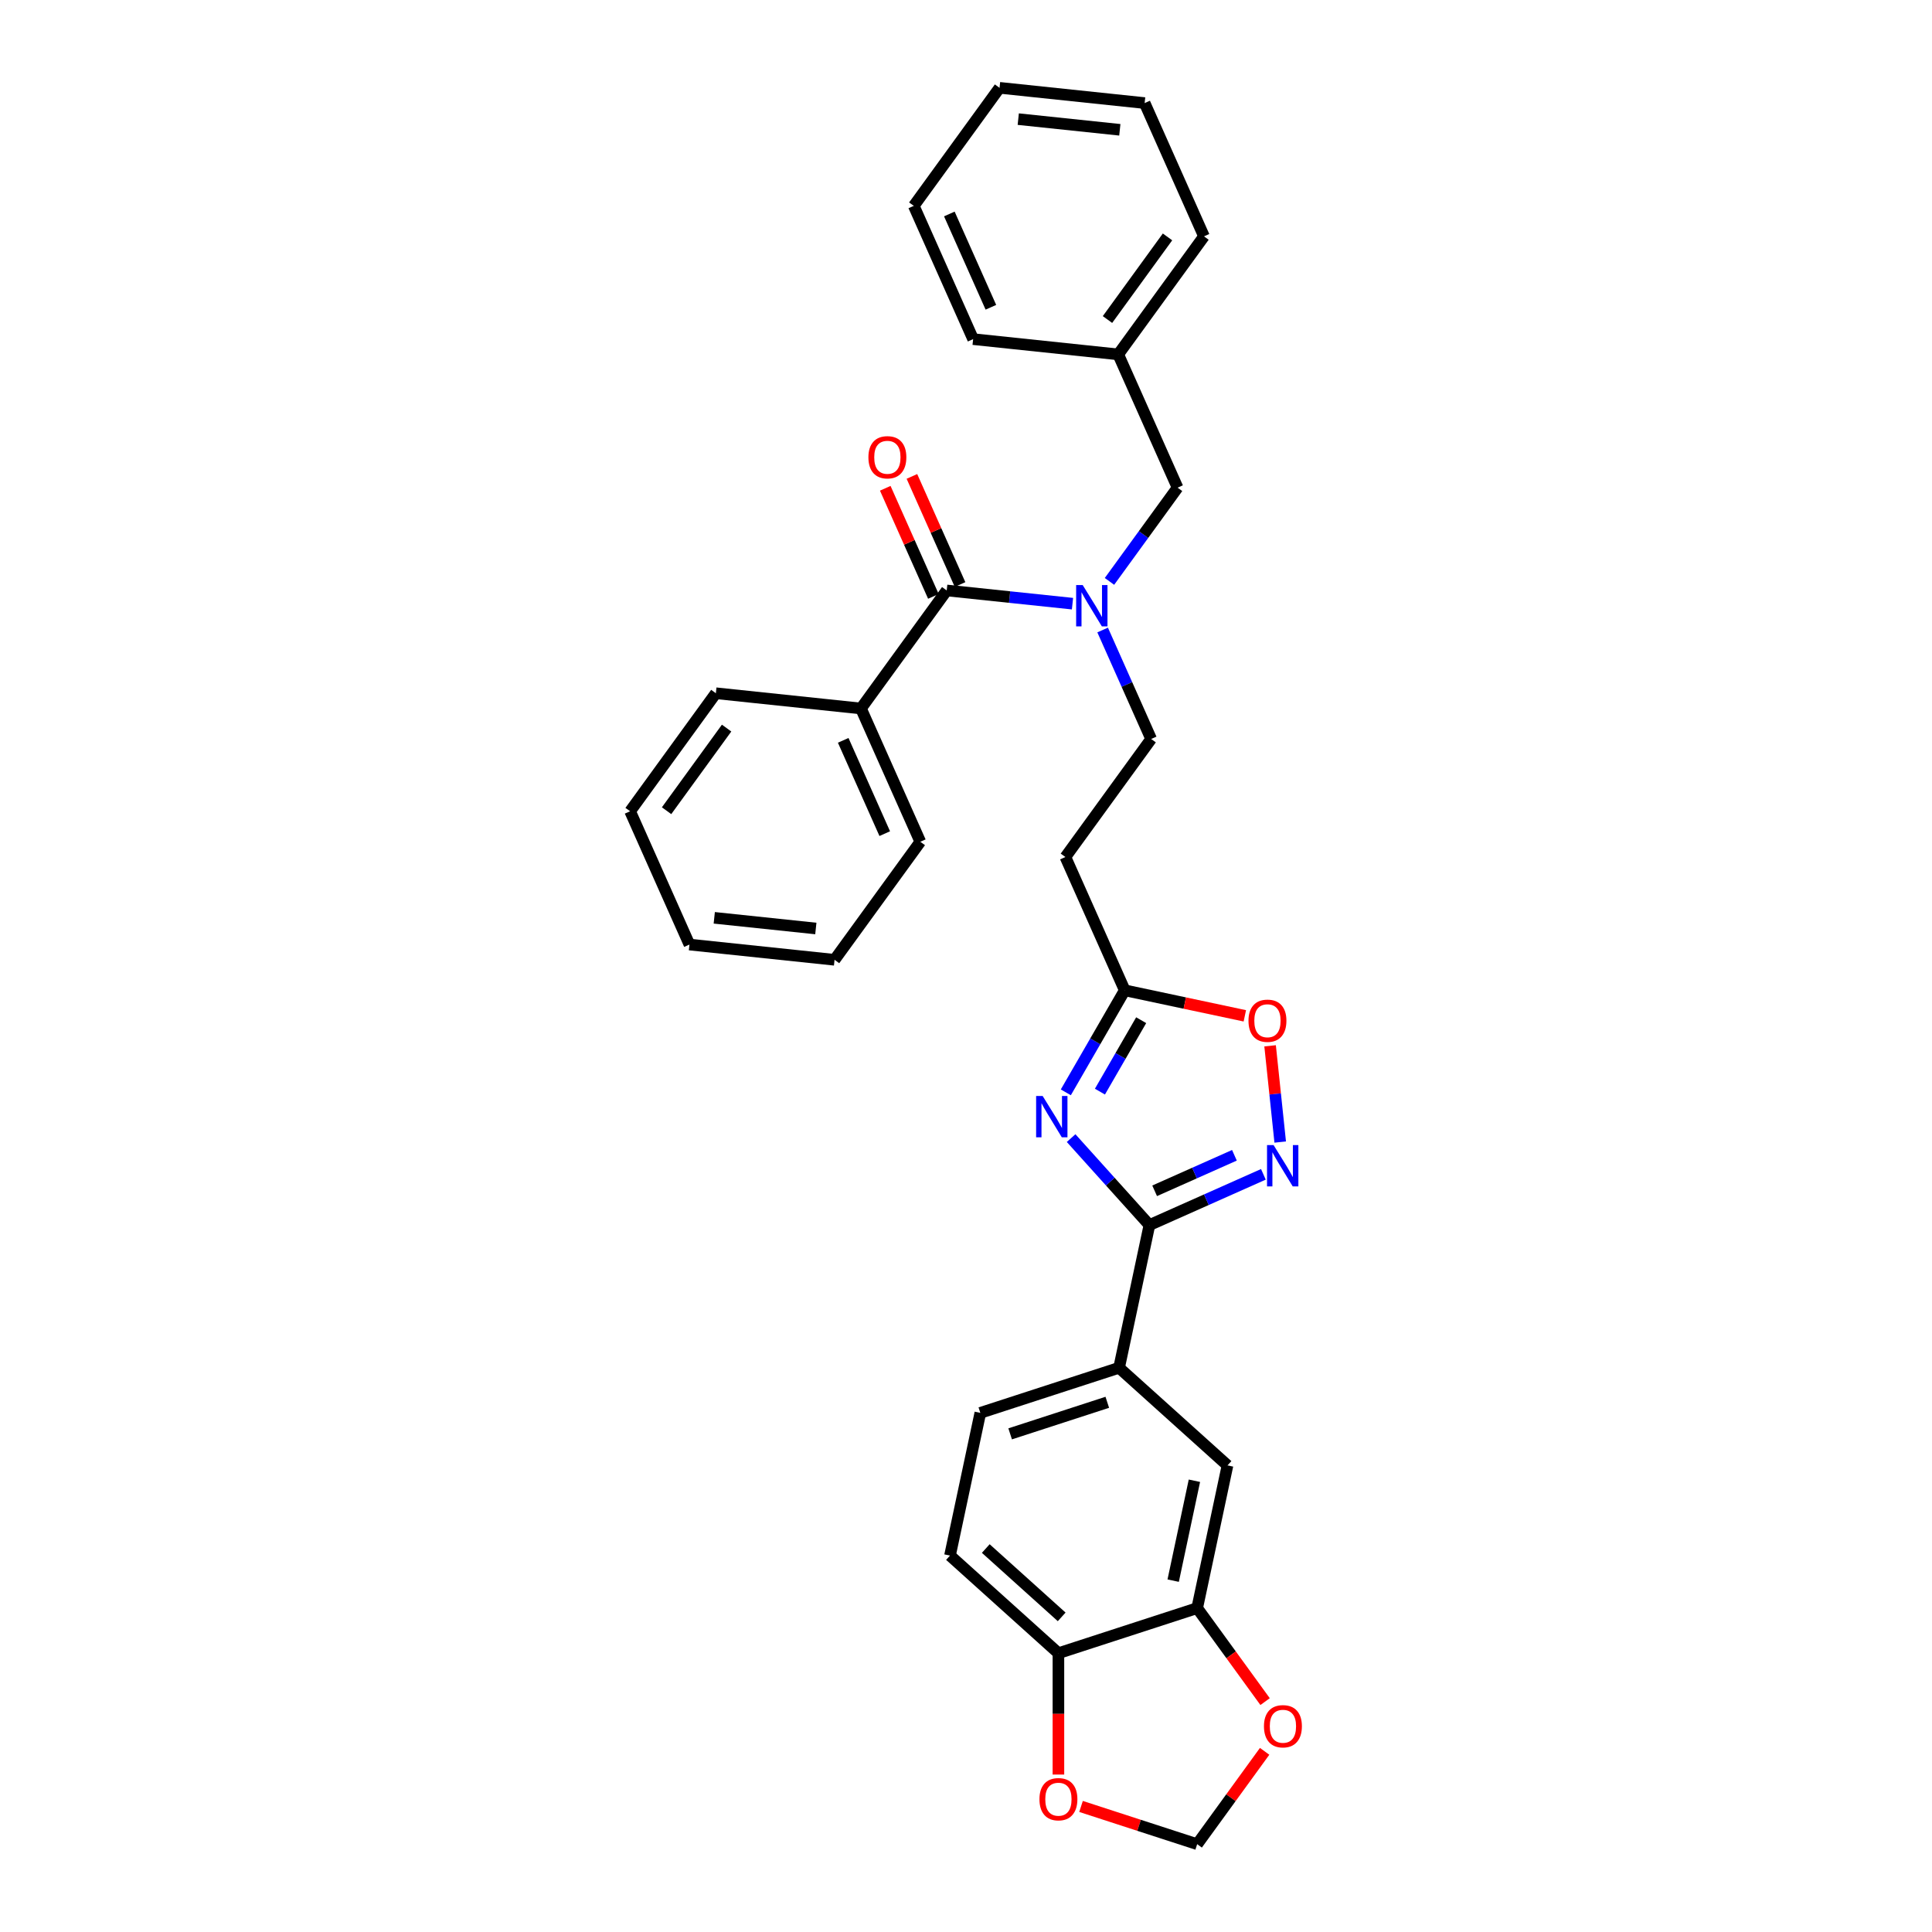 <?xml version='1.0' encoding='iso-8859-1'?>
<svg version='1.1' baseProfile='full'
              xmlns='http://www.w3.org/2000/svg'
                      xmlns:rdkit='http://www.rdkit.org/xml'
                      xmlns:xlink='http://www.w3.org/1999/xlink'
                  xml:space='preserve'
width='1000px' height='1000px' viewBox='0 0 1000 1000'>
<!-- END OF HEADER -->
<rect style='opacity:1.0;fill:#FFFFFF;stroke:none' width='1000' height='1000' x='0' y='0'> </rect>
<path class='bond-0' d='M 570.722,326.091 L 583.279,354.294' style='fill:none;fill-rule:evenodd;stroke:#0000FF;stroke-width:6px;stroke-linecap:butt;stroke-linejoin:miter;stroke-opacity:1' />
<path class='bond-0' d='M 583.279,354.294 L 595.836,382.497' style='fill:none;fill-rule:evenodd;stroke:#000000;stroke-width:6px;stroke-linecap:butt;stroke-linejoin:miter;stroke-opacity:1' />
<path class='bond-1' d='M 574.261,300.929 L 591.885,276.673' style='fill:none;fill-rule:evenodd;stroke:#0000FF;stroke-width:6px;stroke-linecap:butt;stroke-linejoin:miter;stroke-opacity:1' />
<path class='bond-1' d='M 591.885,276.673 L 609.508,252.416' style='fill:none;fill-rule:evenodd;stroke:#000000;stroke-width:6px;stroke-linecap:butt;stroke-linejoin:miter;stroke-opacity:1' />
<path class='bond-2' d='M 555.122,312.459 L 522.57,309.038' style='fill:none;fill-rule:evenodd;stroke:#0000FF;stroke-width:6px;stroke-linecap:butt;stroke-linejoin:miter;stroke-opacity:1' />
<path class='bond-2' d='M 522.57,309.038 L 490.018,305.617' style='fill:none;fill-rule:evenodd;stroke:#000000;stroke-width:6px;stroke-linecap:butt;stroke-linejoin:miter;stroke-opacity:1' />
<path class='bond-3' d='M 594.936,634.096 L 574.67,611.589' style='fill:none;fill-rule:evenodd;stroke:#000000;stroke-width:6px;stroke-linecap:butt;stroke-linejoin:miter;stroke-opacity:1' />
<path class='bond-3' d='M 574.67,611.589 L 554.404,589.081' style='fill:none;fill-rule:evenodd;stroke:#0000FF;stroke-width:6px;stroke-linecap:butt;stroke-linejoin:miter;stroke-opacity:1' />
<path class='bond-4' d='M 594.936,634.096 L 624.43,620.965' style='fill:none;fill-rule:evenodd;stroke:#000000;stroke-width:6px;stroke-linecap:butt;stroke-linejoin:miter;stroke-opacity:1' />
<path class='bond-4' d='M 624.43,620.965 L 653.925,607.833' style='fill:none;fill-rule:evenodd;stroke:#0000FF;stroke-width:6px;stroke-linecap:butt;stroke-linejoin:miter;stroke-opacity:1' />
<path class='bond-4' d='M 597.641,616.359 L 618.287,607.167' style='fill:none;fill-rule:evenodd;stroke:#000000;stroke-width:6px;stroke-linecap:butt;stroke-linejoin:miter;stroke-opacity:1' />
<path class='bond-4' d='M 618.287,607.167 L 638.934,597.975' style='fill:none;fill-rule:evenodd;stroke:#0000FF;stroke-width:6px;stroke-linecap:butt;stroke-linejoin:miter;stroke-opacity:1' />
<path class='bond-5' d='M 594.936,634.096 L 579.235,707.962' style='fill:none;fill-rule:evenodd;stroke:#000000;stroke-width:6px;stroke-linecap:butt;stroke-linejoin:miter;stroke-opacity:1' />
<path class='bond-6' d='M 551.669,565.396 L 566.917,538.987' style='fill:none;fill-rule:evenodd;stroke:#0000FF;stroke-width:6px;stroke-linecap:butt;stroke-linejoin:miter;stroke-opacity:1' />
<path class='bond-6' d='M 566.917,538.987 L 582.164,512.578' style='fill:none;fill-rule:evenodd;stroke:#000000;stroke-width:6px;stroke-linecap:butt;stroke-linejoin:miter;stroke-opacity:1' />
<path class='bond-6' d='M 569.323,565.025 L 579.996,546.539' style='fill:none;fill-rule:evenodd;stroke:#0000FF;stroke-width:6px;stroke-linecap:butt;stroke-linejoin:miter;stroke-opacity:1' />
<path class='bond-6' d='M 579.996,546.539 L 590.669,528.053' style='fill:none;fill-rule:evenodd;stroke:#000000;stroke-width:6px;stroke-linecap:butt;stroke-linejoin:miter;stroke-opacity:1' />
<path class='bond-7' d='M 582.164,512.578 L 613.244,519.185' style='fill:none;fill-rule:evenodd;stroke:#000000;stroke-width:6px;stroke-linecap:butt;stroke-linejoin:miter;stroke-opacity:1' />
<path class='bond-7' d='M 613.244,519.185 L 644.325,525.791' style='fill:none;fill-rule:evenodd;stroke:#FF0000;stroke-width:6px;stroke-linecap:butt;stroke-linejoin:miter;stroke-opacity:1' />
<path class='bond-8' d='M 582.164,512.578 L 551.449,443.591' style='fill:none;fill-rule:evenodd;stroke:#000000;stroke-width:6px;stroke-linecap:butt;stroke-linejoin:miter;stroke-opacity:1' />
<path class='bond-9' d='M 657.4,541.313 L 660.017,566.221' style='fill:none;fill-rule:evenodd;stroke:#FF0000;stroke-width:6px;stroke-linecap:butt;stroke-linejoin:miter;stroke-opacity:1' />
<path class='bond-9' d='M 660.017,566.221 L 662.635,591.128' style='fill:none;fill-rule:evenodd;stroke:#0000FF;stroke-width:6px;stroke-linecap:butt;stroke-linejoin:miter;stroke-opacity:1' />
<path class='bond-10' d='M 619.654,832.358 L 635.355,758.492' style='fill:none;fill-rule:evenodd;stroke:#000000;stroke-width:6px;stroke-linecap:butt;stroke-linejoin:miter;stroke-opacity:1' />
<path class='bond-10' d='M 607.236,818.138 L 618.226,766.432' style='fill:none;fill-rule:evenodd;stroke:#000000;stroke-width:6px;stroke-linecap:butt;stroke-linejoin:miter;stroke-opacity:1' />
<path class='bond-11' d='M 619.654,832.358 L 637.233,856.554' style='fill:none;fill-rule:evenodd;stroke:#000000;stroke-width:6px;stroke-linecap:butt;stroke-linejoin:miter;stroke-opacity:1' />
<path class='bond-11' d='M 637.233,856.554 L 654.813,880.75' style='fill:none;fill-rule:evenodd;stroke:#FF0000;stroke-width:6px;stroke-linecap:butt;stroke-linejoin:miter;stroke-opacity:1' />
<path class='bond-12' d='M 619.654,832.358 L 547.834,855.694' style='fill:none;fill-rule:evenodd;stroke:#000000;stroke-width:6px;stroke-linecap:butt;stroke-linejoin:miter;stroke-opacity:1' />
<path class='bond-13' d='M 547.834,855.694 L 491.715,805.164' style='fill:none;fill-rule:evenodd;stroke:#000000;stroke-width:6px;stroke-linecap:butt;stroke-linejoin:miter;stroke-opacity:1' />
<path class='bond-13' d='M 549.522,836.89 L 510.239,801.519' style='fill:none;fill-rule:evenodd;stroke:#000000;stroke-width:6px;stroke-linecap:butt;stroke-linejoin:miter;stroke-opacity:1' />
<path class='bond-14' d='M 547.834,855.694 L 547.834,887.101' style='fill:none;fill-rule:evenodd;stroke:#000000;stroke-width:6px;stroke-linecap:butt;stroke-linejoin:miter;stroke-opacity:1' />
<path class='bond-14' d='M 547.834,887.101 L 547.834,918.508' style='fill:none;fill-rule:evenodd;stroke:#FF0000;stroke-width:6px;stroke-linecap:butt;stroke-linejoin:miter;stroke-opacity:1' />
<path class='bond-15' d='M 654.571,906.486 L 637.113,930.516' style='fill:none;fill-rule:evenodd;stroke:#FF0000;stroke-width:6px;stroke-linecap:butt;stroke-linejoin:miter;stroke-opacity:1' />
<path class='bond-15' d='M 637.113,930.516 L 619.654,954.545' style='fill:none;fill-rule:evenodd;stroke:#000000;stroke-width:6px;stroke-linecap:butt;stroke-linejoin:miter;stroke-opacity:1' />
<path class='bond-16' d='M 559.539,935.013 L 589.596,944.779' style='fill:none;fill-rule:evenodd;stroke:#FF0000;stroke-width:6px;stroke-linecap:butt;stroke-linejoin:miter;stroke-opacity:1' />
<path class='bond-16' d='M 589.596,944.779 L 619.654,954.545' style='fill:none;fill-rule:evenodd;stroke:#000000;stroke-width:6px;stroke-linecap:butt;stroke-linejoin:miter;stroke-opacity:1' />
<path class='bond-17' d='M 635.355,758.492 L 579.235,707.962' style='fill:none;fill-rule:evenodd;stroke:#000000;stroke-width:6px;stroke-linecap:butt;stroke-linejoin:miter;stroke-opacity:1' />
<path class='bond-18' d='M 579.235,707.962 L 507.415,731.298' style='fill:none;fill-rule:evenodd;stroke:#000000;stroke-width:6px;stroke-linecap:butt;stroke-linejoin:miter;stroke-opacity:1' />
<path class='bond-18' d='M 573.129,725.827 L 522.855,742.162' style='fill:none;fill-rule:evenodd;stroke:#000000;stroke-width:6px;stroke-linecap:butt;stroke-linejoin:miter;stroke-opacity:1' />
<path class='bond-19' d='M 491.715,805.164 L 507.415,731.298' style='fill:none;fill-rule:evenodd;stroke:#000000;stroke-width:6px;stroke-linecap:butt;stroke-linejoin:miter;stroke-opacity:1' />
<path class='bond-20' d='M 551.449,443.591 L 595.836,382.497' style='fill:none;fill-rule:evenodd;stroke:#000000;stroke-width:6px;stroke-linecap:butt;stroke-linejoin:miter;stroke-opacity:1' />
<path class='bond-21' d='M 609.508,252.416 L 578.793,183.429' style='fill:none;fill-rule:evenodd;stroke:#000000;stroke-width:6px;stroke-linecap:butt;stroke-linejoin:miter;stroke-opacity:1' />
<path class='bond-22' d='M 578.793,183.429 L 623.18,122.335' style='fill:none;fill-rule:evenodd;stroke:#000000;stroke-width:6px;stroke-linecap:butt;stroke-linejoin:miter;stroke-opacity:1' />
<path class='bond-22' d='M 573.232,165.388 L 604.303,122.622' style='fill:none;fill-rule:evenodd;stroke:#000000;stroke-width:6px;stroke-linecap:butt;stroke-linejoin:miter;stroke-opacity:1' />
<path class='bond-23' d='M 578.793,183.429 L 503.691,175.536' style='fill:none;fill-rule:evenodd;stroke:#000000;stroke-width:6px;stroke-linecap:butt;stroke-linejoin:miter;stroke-opacity:1' />
<path class='bond-24' d='M 623.18,122.335 L 592.465,53.348' style='fill:none;fill-rule:evenodd;stroke:#000000;stroke-width:6px;stroke-linecap:butt;stroke-linejoin:miter;stroke-opacity:1' />
<path class='bond-25' d='M 503.691,175.536 L 472.975,106.548' style='fill:none;fill-rule:evenodd;stroke:#000000;stroke-width:6px;stroke-linecap:butt;stroke-linejoin:miter;stroke-opacity:1' />
<path class='bond-25' d='M 512.881,159.044 L 491.38,110.753' style='fill:none;fill-rule:evenodd;stroke:#000000;stroke-width:6px;stroke-linecap:butt;stroke-linejoin:miter;stroke-opacity:1' />
<path class='bond-26' d='M 472.975,106.548 L 517.363,45.455' style='fill:none;fill-rule:evenodd;stroke:#000000;stroke-width:6px;stroke-linecap:butt;stroke-linejoin:miter;stroke-opacity:1' />
<path class='bond-27' d='M 592.465,53.348 L 517.363,45.455' style='fill:none;fill-rule:evenodd;stroke:#000000;stroke-width:6px;stroke-linecap:butt;stroke-linejoin:miter;stroke-opacity:1' />
<path class='bond-27' d='M 579.621,67.184 L 527.049,61.659' style='fill:none;fill-rule:evenodd;stroke:#000000;stroke-width:6px;stroke-linecap:butt;stroke-linejoin:miter;stroke-opacity:1' />
<path class='bond-28' d='M 496.917,302.545 L 484.461,274.568' style='fill:none;fill-rule:evenodd;stroke:#000000;stroke-width:6px;stroke-linecap:butt;stroke-linejoin:miter;stroke-opacity:1' />
<path class='bond-28' d='M 484.461,274.568 L 472.005,246.592' style='fill:none;fill-rule:evenodd;stroke:#FF0000;stroke-width:6px;stroke-linecap:butt;stroke-linejoin:miter;stroke-opacity:1' />
<path class='bond-28' d='M 483.12,308.688 L 470.664,280.711' style='fill:none;fill-rule:evenodd;stroke:#000000;stroke-width:6px;stroke-linecap:butt;stroke-linejoin:miter;stroke-opacity:1' />
<path class='bond-28' d='M 470.664,280.711 L 458.208,252.735' style='fill:none;fill-rule:evenodd;stroke:#FF0000;stroke-width:6px;stroke-linecap:butt;stroke-linejoin:miter;stroke-opacity:1' />
<path class='bond-29' d='M 490.018,305.617 L 445.631,366.71' style='fill:none;fill-rule:evenodd;stroke:#000000;stroke-width:6px;stroke-linecap:butt;stroke-linejoin:miter;stroke-opacity:1' />
<path class='bond-30' d='M 445.631,366.71 L 476.346,435.698' style='fill:none;fill-rule:evenodd;stroke:#000000;stroke-width:6px;stroke-linecap:butt;stroke-linejoin:miter;stroke-opacity:1' />
<path class='bond-30' d='M 436.441,383.201 L 457.942,431.492' style='fill:none;fill-rule:evenodd;stroke:#000000;stroke-width:6px;stroke-linecap:butt;stroke-linejoin:miter;stroke-opacity:1' />
<path class='bond-31' d='M 445.631,366.71 L 370.529,358.817' style='fill:none;fill-rule:evenodd;stroke:#000000;stroke-width:6px;stroke-linecap:butt;stroke-linejoin:miter;stroke-opacity:1' />
<path class='bond-32' d='M 476.346,435.698 L 431.959,496.791' style='fill:none;fill-rule:evenodd;stroke:#000000;stroke-width:6px;stroke-linecap:butt;stroke-linejoin:miter;stroke-opacity:1' />
<path class='bond-33' d='M 370.529,358.817 L 326.142,419.91' style='fill:none;fill-rule:evenodd;stroke:#000000;stroke-width:6px;stroke-linecap:butt;stroke-linejoin:miter;stroke-opacity:1' />
<path class='bond-33' d='M 376.09,376.858 L 345.019,419.624' style='fill:none;fill-rule:evenodd;stroke:#000000;stroke-width:6px;stroke-linecap:butt;stroke-linejoin:miter;stroke-opacity:1' />
<path class='bond-34' d='M 431.959,496.791 L 356.857,488.898' style='fill:none;fill-rule:evenodd;stroke:#000000;stroke-width:6px;stroke-linecap:butt;stroke-linejoin:miter;stroke-opacity:1' />
<path class='bond-34' d='M 422.273,480.587 L 369.701,475.061' style='fill:none;fill-rule:evenodd;stroke:#000000;stroke-width:6px;stroke-linecap:butt;stroke-linejoin:miter;stroke-opacity:1' />
<path class='bond-35' d='M 326.142,419.91 L 356.857,488.898' style='fill:none;fill-rule:evenodd;stroke:#000000;stroke-width:6px;stroke-linecap:butt;stroke-linejoin:miter;stroke-opacity:1' />
<path  class='atom-0' d='M 560.393 302.817
L 567.401 314.144
Q 568.096 315.262, 569.214 317.286
Q 570.331 319.31, 570.392 319.431
L 570.392 302.817
L 573.231 302.817
L 573.231 324.203
L 570.301 324.203
L 562.78 311.819
Q 561.904 310.369, 560.967 308.707
Q 560.061 307.046, 559.789 306.532
L 559.789 324.203
L 557.01 324.203
L 557.01 302.817
L 560.393 302.817
' fill='#0000FF'/>
<path  class='atom-2' d='M 539.679 567.284
L 546.686 578.611
Q 547.381 579.729, 548.499 581.753
Q 549.616 583.777, 549.677 583.898
L 549.677 567.284
L 552.516 567.284
L 552.516 588.67
L 549.586 588.67
L 542.065 576.286
Q 541.189 574.836, 540.252 573.174
Q 539.346 571.513, 539.074 570.999
L 539.074 588.67
L 536.295 588.67
L 536.295 567.284
L 539.679 567.284
' fill='#0000FF'/>
<path  class='atom-4' d='M 646.213 528.339
Q 646.213 523.204, 648.75 520.335
Q 651.287 517.465, 656.03 517.465
Q 660.772 517.465, 663.309 520.335
Q 665.847 523.204, 665.847 528.339
Q 665.847 533.535, 663.279 536.495
Q 660.712 539.425, 656.03 539.425
Q 651.317 539.425, 648.75 536.495
Q 646.213 533.565, 646.213 528.339
M 656.03 537.009
Q 659.292 537.009, 661.044 534.834
Q 662.826 532.629, 662.826 528.339
Q 662.826 524.141, 661.044 522.026
Q 659.292 519.882, 656.03 519.882
Q 652.767 519.882, 650.985 521.996
Q 649.233 524.111, 649.233 528.339
Q 649.233 532.659, 650.985 534.834
Q 652.767 537.009, 656.03 537.009
' fill='#FF0000'/>
<path  class='atom-5' d='M 659.196 592.688
L 666.204 604.016
Q 666.899 605.133, 668.016 607.157
Q 669.134 609.181, 669.194 609.302
L 669.194 592.688
L 672.034 592.688
L 672.034 614.074
L 669.104 614.074
L 661.582 601.69
Q 660.706 600.24, 659.77 598.578
Q 658.864 596.917, 658.592 596.404
L 658.592 614.074
L 655.813 614.074
L 655.813 592.688
L 659.196 592.688
' fill='#0000FF'/>
<path  class='atom-8' d='M 654.224 893.512
Q 654.224 888.377, 656.761 885.507
Q 659.299 882.638, 664.041 882.638
Q 668.783 882.638, 671.321 885.507
Q 673.858 888.377, 673.858 893.512
Q 673.858 898.708, 671.291 901.668
Q 668.723 904.598, 664.041 904.598
Q 659.329 904.598, 656.761 901.668
Q 654.224 898.738, 654.224 893.512
M 664.041 902.181
Q 667.303 902.181, 669.055 900.007
Q 670.838 897.801, 670.838 893.512
Q 670.838 889.313, 669.055 887.199
Q 667.303 885.054, 664.041 885.054
Q 660.779 885.054, 658.997 887.169
Q 657.245 889.283, 657.245 893.512
Q 657.245 897.832, 658.997 900.007
Q 660.779 902.181, 664.041 902.181
' fill='#FF0000'/>
<path  class='atom-9' d='M 538.017 931.27
Q 538.017 926.135, 540.554 923.265
Q 543.092 920.396, 547.834 920.396
Q 552.576 920.396, 555.114 923.265
Q 557.651 926.135, 557.651 931.27
Q 557.651 936.466, 555.083 939.426
Q 552.516 942.356, 547.834 942.356
Q 543.122 942.356, 540.554 939.426
Q 538.017 936.496, 538.017 931.27
M 547.834 939.939
Q 551.096 939.939, 552.848 937.765
Q 554.63 935.559, 554.63 931.27
Q 554.63 927.071, 552.848 924.957
Q 551.096 922.812, 547.834 922.812
Q 544.572 922.812, 542.789 924.927
Q 541.038 927.041, 541.038 931.27
Q 541.038 935.59, 542.789 937.765
Q 544.572 939.939, 547.834 939.939
' fill='#FF0000'/>
<path  class='atom-25' d='M 449.486 236.69
Q 449.486 231.555, 452.024 228.685
Q 454.561 225.815, 459.303 225.815
Q 464.046 225.815, 466.583 228.685
Q 469.12 231.555, 469.12 236.69
Q 469.12 241.885, 466.553 244.845
Q 463.985 247.775, 459.303 247.775
Q 454.591 247.775, 452.024 244.845
Q 449.486 241.915, 449.486 236.69
M 459.303 245.359
Q 462.566 245.359, 464.318 243.184
Q 466.1 240.979, 466.1 236.69
Q 466.1 232.491, 464.318 230.377
Q 462.566 228.232, 459.303 228.232
Q 456.041 228.232, 454.259 230.346
Q 452.507 232.461, 452.507 236.69
Q 452.507 241.009, 454.259 243.184
Q 456.041 245.359, 459.303 245.359
' fill='#FF0000'/>
</svg>
